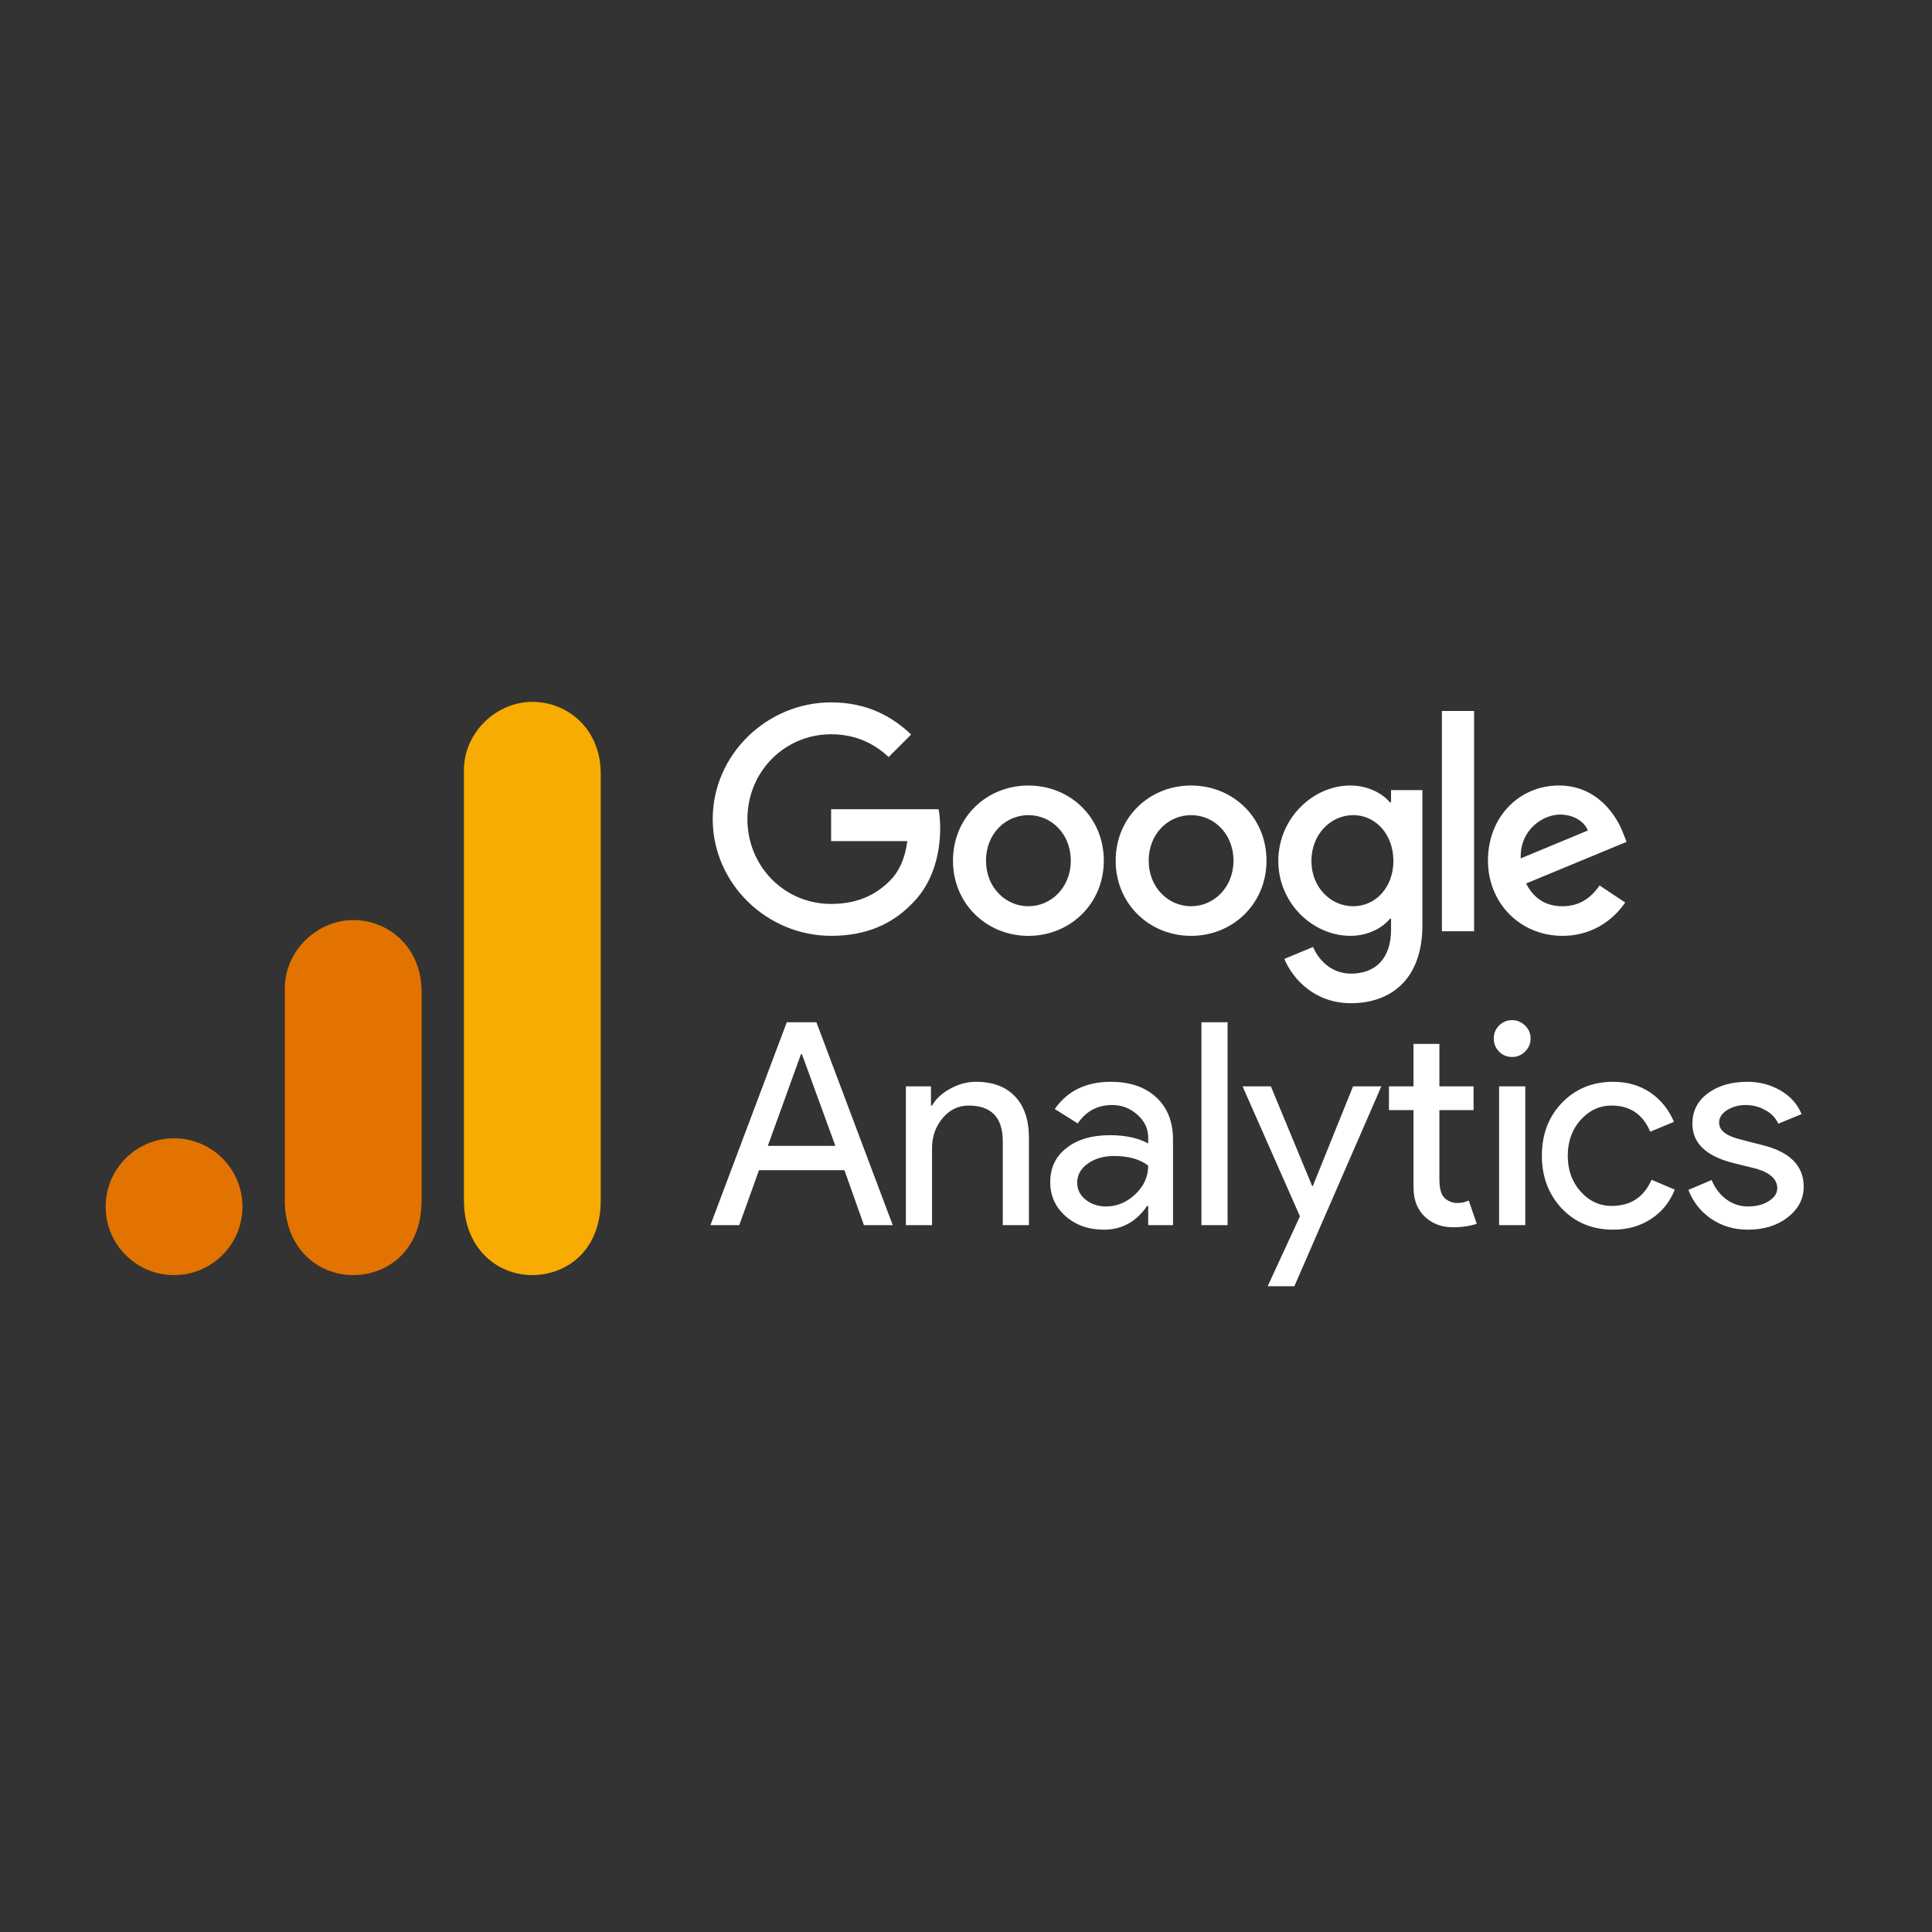 <svg xmlns="http://www.w3.org/2000/svg" fill="none" viewBox="0 0 512 512">
  <rect x="0" y="0" width="512" height="512" fill="#333333" stroke="none"/>
  <g clip-path="url(#a)">
    <path fill="#fff" d="M292.52 228.092c0 11.47-8.973 19.922-19.984 19.922-11.012 0-19.985-8.452-19.985-19.922 0-11.551 8.973-19.922 19.985-19.922 11.011 0 19.984 8.371 19.984 19.922Zm-8.748 0c0-7.168-5.201-12.072-11.236-12.072-6.036 0-11.237 4.904-11.237 12.072 0 7.096 5.201 12.072 11.237 12.072 6.035 0 11.236-4.985 11.236-12.072Zm51.862 0c0 11.47-8.973 19.922-19.985 19.922-11.012 0-19.985-8.452-19.985-19.922 0-11.542 8.973-19.922 19.985-19.922 11.012 0 19.985 8.371 19.985 19.922Zm-8.749 0c0-7.168-5.2-12.072-11.236-12.072-6.036 0-11.237 4.904-11.237 12.072 0 7.096 5.201 12.072 11.237 12.072 6.036 0 11.236-4.985 11.236-12.072Zm50.068-18.718v35.766c0 14.712-8.677 20.721-18.934 20.721-9.656 0-15.467-6.458-17.658-11.739l7.616-3.171c1.356 3.242 4.68 7.069 10.033 7.069 6.566 0 10.635-4.051 10.635-11.677v-2.865h-.306c-1.958 2.416-5.73 4.527-10.491 4.527-9.961 0-19.086-8.677-19.086-19.841 0-11.246 9.125-19.994 19.086-19.994 4.752 0 8.524 2.111 10.491 4.455h.306v-3.243h8.308v-.008Zm-7.689 18.79c0-7.015-4.679-12.144-10.634-12.144-6.036 0-11.093 5.129-11.093 12.144 0 6.943 5.057 12 11.093 12 5.955 0 10.634-5.057 10.634-12Zm21.386-39.754v58.382h-8.533V188.41h8.533Zm33.252 46.239 6.79 4.527c-2.192 3.242-7.473 8.829-16.599 8.829-11.317 0-19.769-8.748-19.769-19.922 0-11.847 8.524-19.922 18.79-19.922 10.339 0 15.395 8.228 17.048 12.674l.907 2.263-26.631 11.03c2.039 3.997 5.209 6.036 9.655 6.036 4.456 0 7.545-2.192 9.809-5.515Zm-20.901-7.168 17.802-7.392c-.979-2.488-3.925-4.221-7.392-4.221-4.446 0-10.635 3.925-10.41 11.613Zm-182.748-4.572v-8.452h28.482c.278 1.473.422 3.216.422 5.102 0 6.341-1.734 14.182-7.321 19.769-5.434 5.659-12.377 8.677-21.574 8.677-17.048 0-31.383-13.886-31.383-30.934 0-17.048 14.335-30.934 31.383-30.934 9.431 0 16.149 3.701 21.197 8.524l-5.964 5.964c-3.62-3.395-8.524-6.036-15.242-6.036-12.449 0-22.186 10.033-22.186 22.482s9.737 22.482 22.186 22.482c8.075 0 12.673-3.243 15.619-6.189 2.39-2.389 3.961-5.802 4.581-10.464l-20.2.009Zm-8.001 56.493-8.771 24.262h17.896l-8.842-24.262h-.283Zm-16.339 45.27h-7.64l20.23-53.758h7.852l20.23 53.758h-7.639l-5.164-14.571h-22.635l-5.234 14.571Zm44.153-36.782h6.649v5.093h.283c1.026-1.786 2.635-3.272 4.81-4.456 2.211-1.221 4.474-1.839 6.791-1.839 4.527 0 7.993 1.308 10.398 3.89 2.44 2.546 3.678 6.207 3.678 10.964v23.13h-6.932v-22.635c-.142-6.03-3.165-9.054-9.054-9.054-2.741 0-5.058 1.132-6.932 3.395-1.839 2.228-2.759 4.863-2.759 7.922v20.372h-6.932V287.89Zm45.402 25.535c0 1.804.743 3.307 2.264 4.527 1.503 1.185 3.289 1.768 5.376 1.768 2.864 0 5.446-1.061 7.71-3.183 2.299-2.157 3.466-4.704 3.466-7.639-2.175-1.698-5.199-2.546-9.054-2.546-2.794 0-5.129.689-7.003 2.051-1.839 1.326-2.759 3.006-2.759 5.022Zm8.913-26.737c5.093 0 9.089 1.379 12.025 4.102 2.97 2.741 4.456 6.49 4.456 11.247v22.635h-6.578v-5.093h-.283c-2.883 4.209-6.702 6.295-11.459 6.295-4.067 0-7.463-1.202-10.186-3.607-2.688-2.405-4.032-5.394-4.032-8.983 0-3.82 1.433-6.826 4.315-9.054 2.865-2.264 6.72-3.396 11.53-3.396 4.102 0 7.462.743 10.115 2.193v-1.556c0-2.405-.973-4.421-2.9-6.083-1.893-1.698-4.103-2.547-6.649-2.547-3.873 0-6.915 1.627-9.125 4.881l-6.083-3.82c3.342-4.81 8.293-7.214 14.854-7.214Zm30.945-15.774v53.758h-6.931v-53.758h6.931Zm40.749 16.976-23.06 52.98h-7.073l8.559-18.532-15.208-34.448h7.498l10.964 26.455h.141l10.681-26.455h7.498Zm18.987 37.348c-2.971 0-5.446-.92-7.427-2.759-1.981-1.839-3.006-4.403-3.042-7.71v-20.583h-6.507v-6.296h6.507v-11.246h6.862v11.246h9.054v6.296h-9.054v18.32c0 2.458.459 4.138 1.414 5.022.991.849 2.069 1.273 3.254 1.273.566 0 1.097-.035 1.627-.141.513-.142 1.008-.301 1.485-.496l2.122 6.154c-1.803.602-3.89.92-6.295.92Zm20.566-50.009c0 1.326-.495 2.475-1.485 3.466-.955.955-2.087 1.414-3.395 1.414-1.379 0-2.529-.459-3.466-1.414-.955-.991-1.415-2.14-1.415-3.466 0-1.362.46-2.511 1.415-3.466.937-.937 2.087-1.415 3.466-1.415 1.308 0 2.44.478 3.395 1.415.99.955 1.485 2.104 1.485 3.466Zm-1.414 12.661v36.782h-6.932V287.89h6.932Zm23.285 37.984c-5.482 0-10.009-1.857-13.581-5.588-3.536-3.766-5.305-8.435-5.305-14.005 0-5.659 1.769-10.327 5.305-14.006 3.572-3.713 8.099-5.587 13.581-5.587 3.767 0 7.038.954 9.832 2.829 2.777 1.892 4.881 4.491 6.296 7.781l-6.296 2.617c-1.945-4.616-5.358-6.932-10.256-6.932-3.165 0-5.906 1.273-8.205 3.819-2.264 2.547-3.396 5.712-3.396 9.479 0 3.784 1.132 6.932 3.396 9.478 2.299 2.547 5.04 3.82 8.205 3.82 5.04 0 8.576-2.299 10.61-6.932l6.154 2.617c-1.326 3.307-3.431 5.906-6.295 7.781-2.883 1.874-6.225 2.829-10.045 2.829Zm50.5-11.388c0 3.218-1.415 5.924-4.245 8.134-2.794 2.158-6.295 3.254-10.539 3.254-3.678 0-6.932-.972-9.761-2.9-2.794-1.927-4.792-4.474-6.013-7.639l6.154-2.617c.937 2.228 2.264 3.943 3.961 5.163 1.733 1.238 3.626 1.839 5.659 1.839 2.211 0 4.05-.459 5.517-1.414 1.503-.938 2.264-2.069 2.264-3.396 0-2.352-1.822-4.067-5.447-5.163l-6.295-1.556c-7.18-1.839-10.752-5.305-10.752-10.398 0-3.342 1.362-6.03 4.103-8.064 2.723-2.016 6.225-3.041 10.469-3.041 3.253 0 6.189.778 8.841 2.334 2.635 1.556 4.474 3.643 5.518 6.224l-6.154 2.547c-.708-1.556-1.875-2.759-3.466-3.608-1.556-.884-3.307-1.344-5.234-1.344-1.804 0-3.431.46-4.881 1.344-1.415.902-2.122 2.016-2.122 3.325 0 2.086 1.98 3.59 5.941 4.527l5.518 1.414c7.303 1.804 10.964 5.482 10.964 11.035Z"/>
    <path fill="#F8AB00" d="M122.945 204.126v113.936c0 12.759 8.794 19.853 18.127 19.853 8.631 0 18.126-6.042 18.126-19.853V204.989c0-11.679-8.632-18.989-18.126-18.989-9.495 0-18.127 8.065-18.127 18.126Z"/>
    <path fill="#E37300" d="M75.473 261.957v56.105c0 12.759 8.793 19.853 18.126 19.853 8.631 0 18.126-6.042 18.126-19.853V262.82c0-11.679-8.631-18.989-18.126-18.989-9.495 0-18.126 8.065-18.126 18.126Zm-11.22 57.832c0 10.007-8.119 18.126-18.126 18.126C36.119 337.915 28 329.796 28 319.789c0-10.007 8.119-18.126 18.126-18.126 10.007 0 18.126 8.119 18.126 18.126Z"/>
  </g>
  <defs>
    <clipPath id="a">
      <path fill="#fff" d="M0 0h450v154.87H0z" transform="translate(28 186)"/>
    </clipPath>
  </defs>
</svg>

